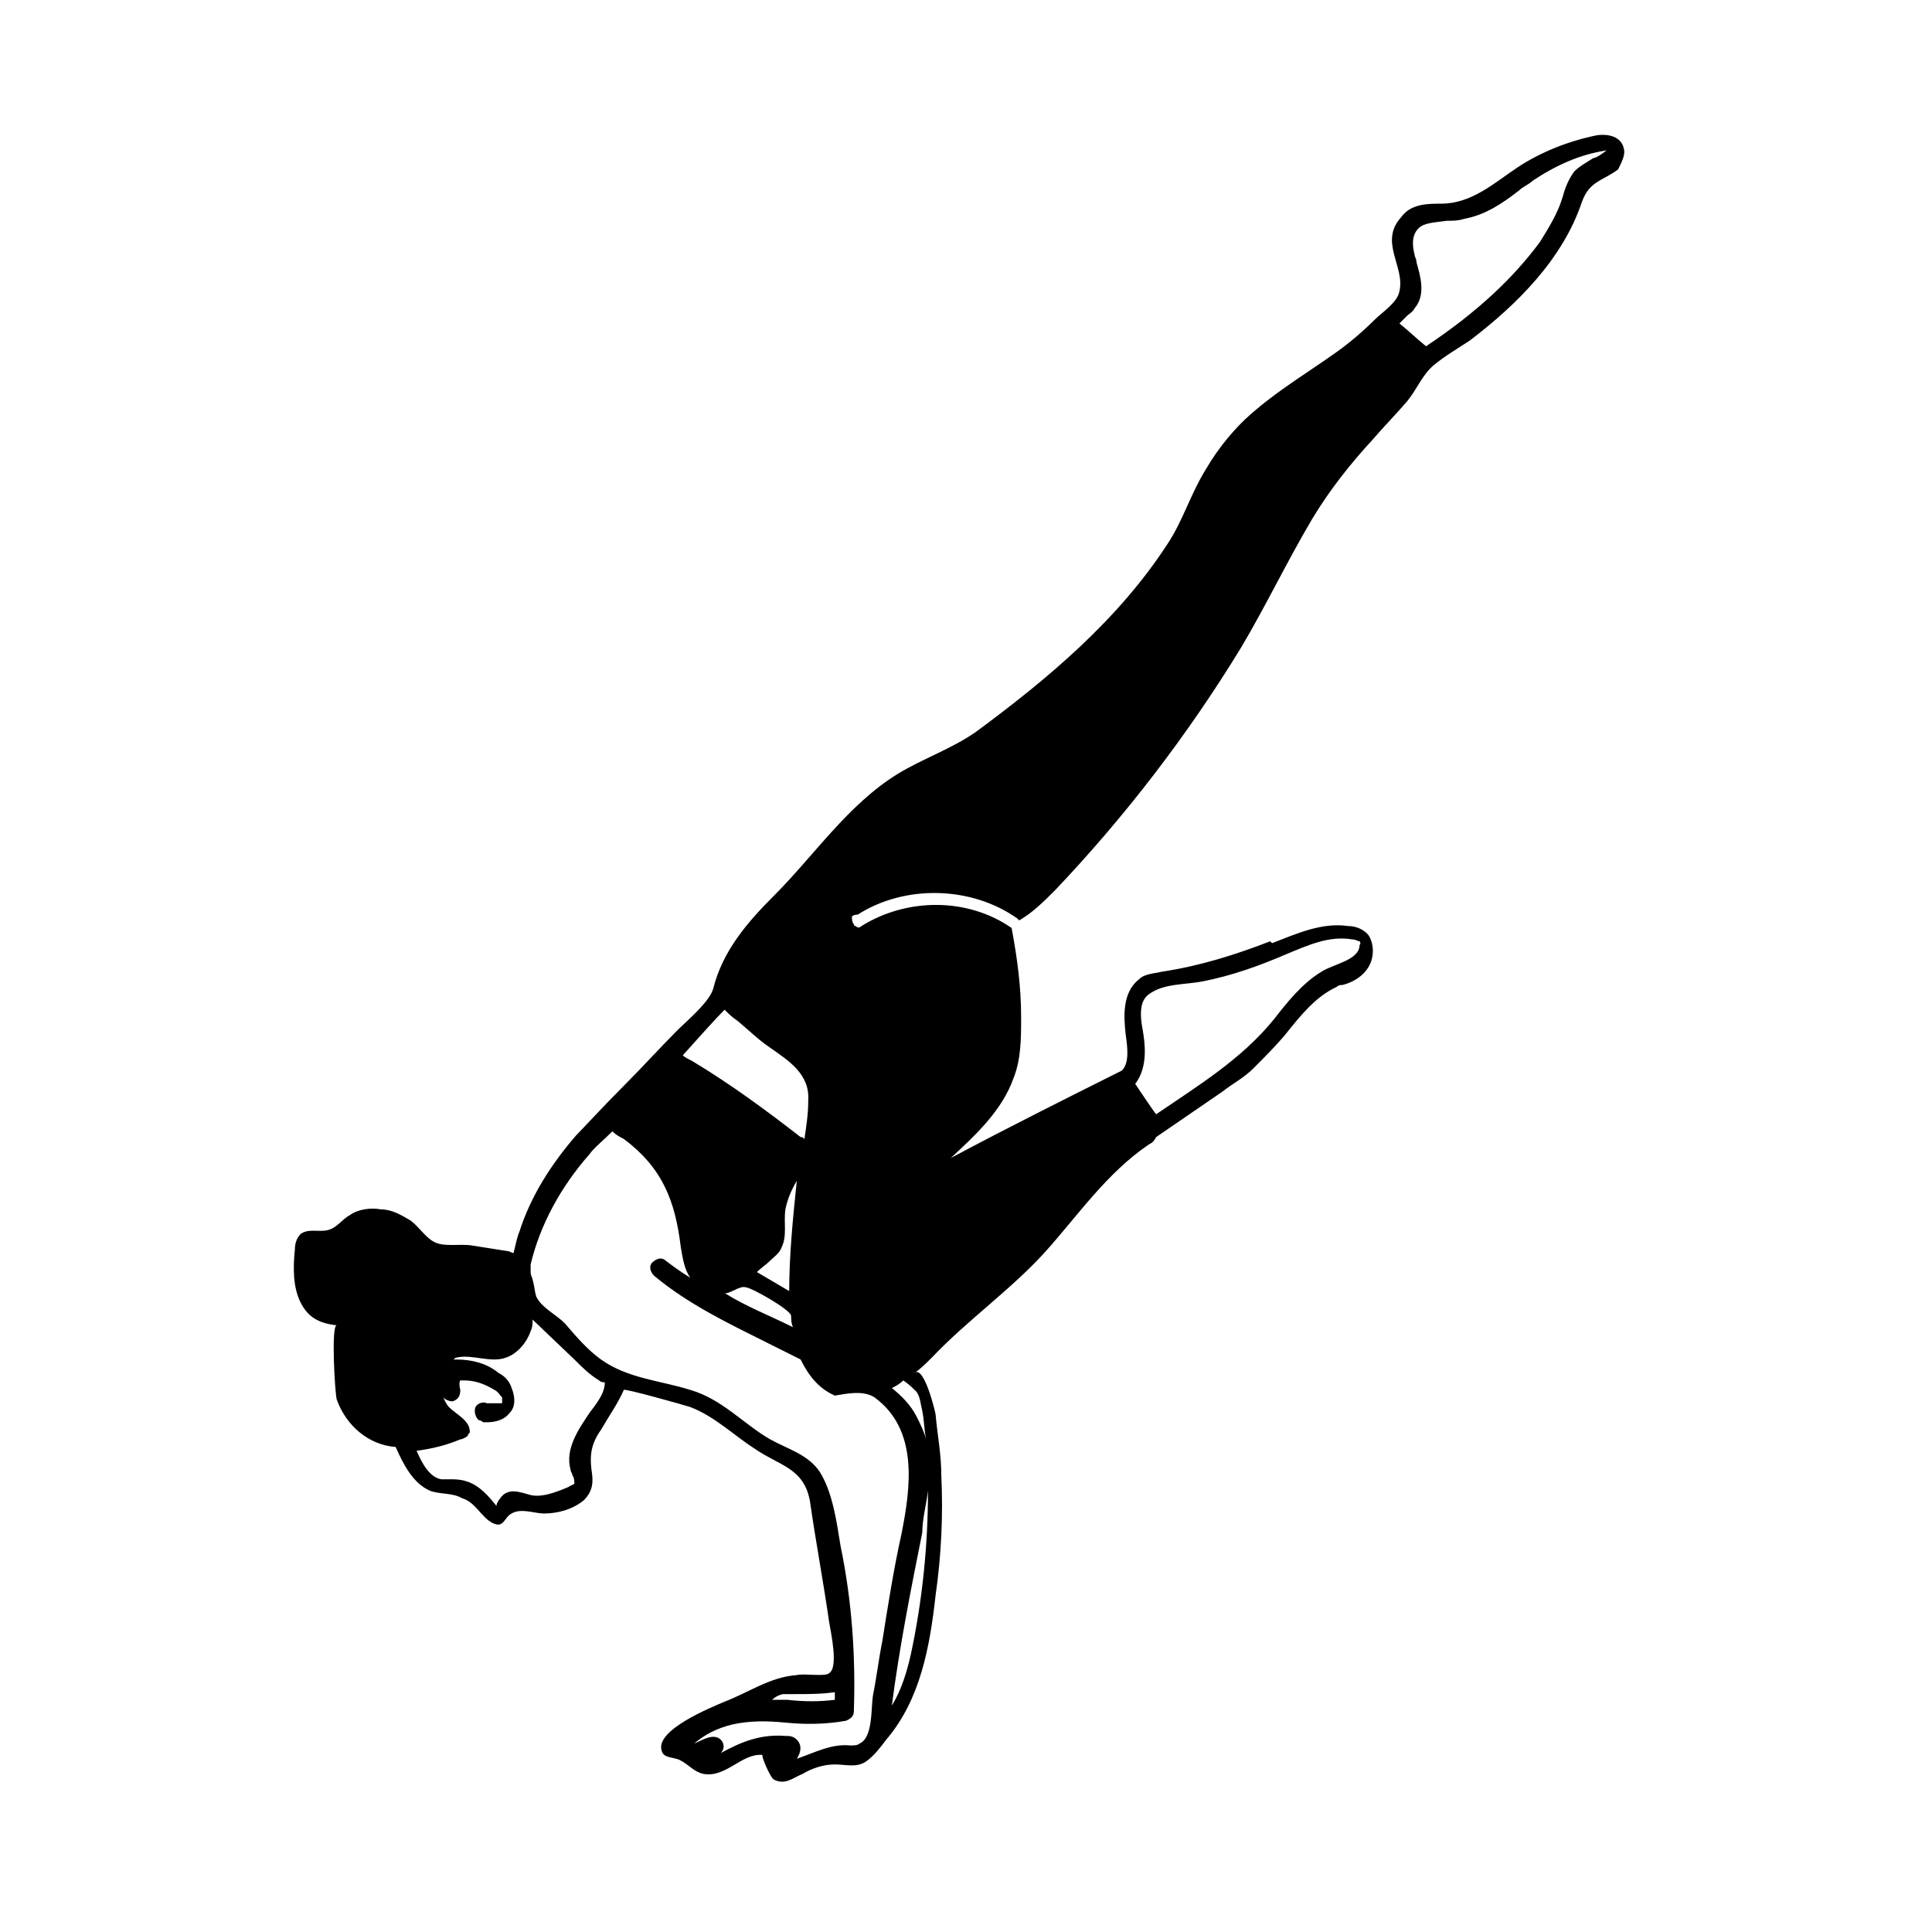 <?xml version="1.0" encoding="UTF-8"?>
<!-- Uploaded to: SVG Repo, www.svgrepo.com, Generator: SVG Repo Mixer Tools -->
<svg fill="#000000" width="800px" height="800px" version="1.1" viewBox="144 144 512 512" xmlns="http://www.w3.org/2000/svg">
 <path d="m574.32 183.36c-0.504-2.519-3.023-4.031-7.055-3.527-7.559 1.512-15.113 4.535-21.16 8.566-6.047 4.031-12.09 9.574-20.152 9.574-3.527 0-8.062 0-10.578 3.527-6.047 6.551 1.008 13.098-0.504 19.648-0.504 3.023-4.535 5.543-6.551 7.559-3.023 3.023-6.551 6.047-10.078 8.566-7.055 5.039-14.609 9.574-21.16 15.113-5.543 4.535-10.078 10.078-13.602 16.121-4.031 6.551-6.047 13.602-10.078 19.648-13.098 20.152-31.738 35.77-50.883 49.879-6.551 4.535-14.105 7.055-20.656 11.082-13.098 8.062-22.168 21.664-32.746 32.242-7.055 7.055-13.602 14.609-16.121 24.688-1.008 3.527-7.055 8.566-9.574 11.082-4.535 4.535-9.07 9.574-13.602 14.105-6.047 6.047-11.082 11.586-13.098 13.602-6.551 7.559-12.09 16.121-15.113 25.695-0.504 1.008-1.008 3.527-1.512 5.543-0.504 0-1.008-0.504-1.512-0.504-3.023-0.504-6.551-1.008-9.574-1.512-3.023-0.504-7.559 0.504-10.078-1.008-2.016-1.008-4.031-4.031-6.047-5.543-2.519-1.512-5.039-3.023-8.062-3.023-2.519-0.504-6.047 0-8.062 1.512-2.016 1.008-3.527 3.527-6.047 4.031-2.519 0.504-5.039-0.504-7.055 1.008-1.008 1.008-1.512 2.519-1.512 4.031-0.504 5.039-0.504 10.078 1.512 14.105 2.016 4.031 5.039 5.543 9.574 6.047-1.512 0-0.504 17.633 0 19.648 2.519 7.055 8.566 12.09 15.617 12.594 2.016 4.535 4.535 9.574 9.07 11.586 2.519 1.008 6.047 0.504 8.566 2.016 3.527 1.008 5.039 5.039 8.062 6.551s3.023-1.512 5.039-2.519c2.519-1.512 6.047 0 8.566 0 3.527 0 7.559-1.008 10.578-3.527 2.519-2.519 2.519-5.039 2.016-8.062-0.504-4.031 0-7.055 2.519-10.578 2.016-3.527 4.535-7.055 6.047-10.578 0-0.504 16.121 4.031 17.633 4.535 6.551 2.519 11.586 7.559 17.129 11.082 6.551 4.535 13.098 5.039 14.609 14.105 1.512 10.578 3.527 21.16 5.039 31.738 0.504 3.023 2.519 12.09 0 13.602-1.008 1.008-6.551 0-8.566 0.504-7.055 0.504-12.594 4.535-19.145 7.055-3.527 1.512-18.641 7.559-16.625 13.098 0.504 2.016 3.527 1.512 5.039 2.519 2.016 1.008 3.527 3.023 6.047 3.527 6.047 1.008 10.078-5.543 15.617-5.039-0.504 0 2.016 6.047 3.023 6.551 3.023 1.512 5.039-0.504 7.559-1.512 2.519-1.512 5.543-2.519 8.566-2.519 3.023 0 6.047 1.008 8.566-1.008 2.016-1.512 3.527-3.527 5.039-5.543 9.07-10.578 11.586-24.688 13.098-38.289 1.512-10.578 2.016-21.16 1.512-31.738 0-5.543-1.008-10.578-1.512-16.121 0-0.504-3.023-13.098-5.543-11.082 1.512-1.008 3.023-2.519 4.535-4.031 9.574-10.078 21.16-18.137 30.23-28.215 8.566-9.574 16.121-20.656 27.207-28.215 1.008-0.504 1.512-1.008 2.016-2.016l17.633-12.09c2.519-2.016 5.543-3.527 8.062-6.047 3.023-3.023 6.047-6.047 8.566-9.07 4.031-5.039 8.062-10.078 13.602-12.594 0.504-0.504 1.008-0.504 1.512-0.504 2.016-0.504 4.031-1.512 5.543-3.023 1.512-1.512 2.519-3.527 2.519-6.047 0-1.512-0.504-3.527-1.512-4.535-1.512-1.512-3.527-2.016-5.039-2.016-7.055-1.008-13.602 2.016-20.152 4.535l-0.512-0.496c-9.07 3.527-18.641 6.551-28.719 8.062-2.016 0.504-4.535 0.504-6.047 2.016-4.535 3.527-4.031 10.078-3.527 14.609 0.504 3.527 1.008 7.559-1.008 9.574-15.113 7.559-30.23 15.113-45.344 23.176 6.551-6.047 13.602-12.594 16.625-21.16 2.016-5.039 2.016-10.578 2.016-16.121 0-8.062-1.008-15.617-2.519-23.68-11.586-8.062-27.711-8.062-39.801-0.504-0.504 0.504-1.008 0.504-1.512 0 0 0-0.504 0-0.504-0.504-0.504-0.504-0.504-1.512-0.504-2.016 0.504-0.504 1.008-0.504 1.512-0.504 12.594-8.062 30.23-7.559 42.32 1.008l0.504 0.504c3.527-2.016 6.551-5.039 9.574-8.062 18.641-19.648 35.266-41.312 49.375-64.488 6.551-11.082 12.09-22.672 18.641-33.754 4.535-7.559 10.078-14.609 16.121-21.16 3.023-3.527 6.047-6.551 9.07-10.078 2.519-3.023 4.031-7.055 7.055-9.574s6.551-4.535 9.574-6.551c12.594-9.574 24.688-21.664 29.727-36.777 2.016-5.543 5.543-5.543 9.574-8.566 1-2.012 2.008-4.027 1.504-5.539zm-127.46 233.77c-1.008-5.039-0.504-8.062 1.512-9.574 4.031-3.023 9.574-2.519 14.609-3.527 7.559-1.512 14.609-4.031 21.664-7.055 6.047-2.519 11.586-5.039 17.633-4.031 1.008 0 1.512 0.504 2.016 0.504 0 0 0.504 0.504 0 1.008 0 4.031-7.055 5.039-10.078 7.055-5.039 3.023-9.07 8.062-12.594 12.594-8.566 10.578-20.152 17.633-31.234 25.191-0.504-0.504-5.543-8.062-5.543-8.062 3.527-4.531 2.519-11.078 2.016-14.102zm-110.84-5.543c1.008 1.008 2.016 2.016 3.527 3.023 3.023 2.519 5.543 5.039 8.566 7.055 5.039 3.527 10.578 7.055 10.078 14.105 0 3.527-0.504 6.551-1.008 10.078-0.504-0.504-0.504-0.504-1.008-0.504-9.07-7.055-18.641-14.105-28.719-20.152-1.008-0.504-2.016-1.008-2.519-1.512 4.531-5.039 8.562-9.574 11.082-12.094zm17.129 74.562-8.566-5.039c1.008-1.008 2.519-2.016 3.527-3.023 1.008-1.008 2.519-2.016 3.023-3.527 1.512-3.023 0.504-6.551 1.008-10.078 0.504-2.519 1.512-5.039 3.023-7.559-1.008 9.578-2.016 19.656-2.016 29.227zm1.008 9.574c-6.047-3.023-12.594-5.543-18.137-9.07 1.008 0.504 4.031-2.016 5.543-1.512 1.512 0 12.09 6.047 12.09 7.559 0 0.504 0 2.016 0.504 3.023zm-52.398 20.656-1.512 2.016c-3.023 4.535-6.551 9.574-5.039 15.113 0 0.504 0.504 1.008 0.504 1.512 0.504 0.504 0.504 2.016 0.504 2.016 0 0.504-1.008 0.504-1.512 1.008-3.527 1.512-7.559 3.023-10.578 2.016-2.016-0.504-5.543-2.016-7.559 1.008-0.504 0.504-1.008 1.512-1.008 2.016-2.016-2.519-4.535-5.543-8.062-6.551-1.508-0.504-3.019-0.504-4.027-0.504h-2.519c-3.023-0.504-5.039-4.031-6.551-7.559 4.031-0.504 8.062-1.512 11.586-3.023 0.504 0 1.512-0.504 2.016-1.008 0-0.504 0.504-0.504 0.504-1.008 0-3.023-3.527-4.535-5.543-6.551-0.504-0.504-1.008-1.512-1.512-2.519 0.504 0.504 1.512 1.008 2.519 1.008 1.512-0.504 2.016-1.512 2.016-3.023-0.504-2.016 0-2.519 0-2.519h1.008c3.023 0 5.543 1.008 8.062 2.519 1.008 0.504 1.512 1.512 2.016 2.016v1.512c-2.012 0.004-3.523 0.004-4.027 0.004-1.008-0.504-2.519 0-3.023 1.008-0.504 1.008 0 3.023 1.008 3.527 0.504 0 1.008 0.504 1.008 0.504h1.008c2.016 0 4.535-0.504 6.047-2.519 1.512-1.512 1.512-4.031 0.504-6.551-0.504-1.512-1.512-3.023-3.527-4.031-3.023-2.519-7.055-3.527-11.082-3.527h-1.008c0.504 0 0.504-0.504 1.008-0.504 4.031-1.008 9.07 1.512 13.098 0 3.023-1.008 5.543-4.031 6.551-7.055 0.504-1.008 0.504-2.016 0.504-3.023l11.082 10.578c2.016 2.016 4.031 4.031 6.551 5.543 0.504 0.504 1.008 0.504 1.512 0.504-0.004 2.523-1.516 4.539-2.523 6.051zm49.879 76.578h3.023c3.527 0 7.055 0 10.578-0.504v2.016c-4.031 0.504-8.062 0.504-12.594 0h-4.031c1.008-1.008 2.519-1.512 3.023-1.512zm38.289-53.906c0 14.609-1.512 29.223-4.535 43.328-1.008 4.535-2.519 9.574-5.039 13.602 2.016-15.617 5.039-30.73 8.062-45.848 0-3.527 1.008-7.051 1.512-11.082zm-6.551-29.223c1.512 1.008 2.519 2.016 3.527 3.023 1.008 1.512 1.008 3.023 1.512 5.039 0.504 2.519 0.504 5.039 1.008 7.559-0.504-2.016-1.512-4.031-2.519-6.047-1.512-3.023-4.031-5.543-6.551-7.559 1.012-0.504 2.016-1.008 3.023-2.016zm-7.555 4.535c11.586 8.566 9.574 23.68 7.055 36.273-2.016 9.07-3.527 18.641-5.039 28.215-1.008 5.039-1.512 9.574-2.519 14.609-0.504 3.527 0 11.082-3.527 12.594-0.504 0.504-1.512 0.504-2.016 0.504h-0.504c-5.039-0.504-9.574 2.016-14.105 3.527 1.008-1.512 1.512-3.527 0-5.039-1.008-1.008-2.016-1.008-3.023-1.008-6.551-0.504-11.586 1.512-17.129 4.535 1.008-1.008 1.008-2.519 0-3.527-2.016-2.016-5.543 0.504-7.055 1.008 3.023-2.519 6.047-4.031 10.078-5.039 4.535-1.008 9.07-1.008 14.105-0.504 5.039 0.504 10.578 0.504 16.121-0.504 1.008-0.504 2.016-1.008 2.016-2.519 0.504-14.609-0.504-29.223-3.527-43.832-1.008-6.047-2.016-14.105-5.543-19.648-3.023-4.535-8.566-6.047-13.098-8.566-7.055-4.031-12.594-10.578-21.16-13.098-8.062-2.519-16.625-3.023-23.68-8.062-3.527-2.519-6.551-6.047-9.574-9.574-2.519-2.519-6.047-4.031-7.559-7.055-0.504-1.512-0.504-3.023-1.008-4.535 0-0.504-0.504-1.008-0.504-2.016v-2.016c2.519-10.578 8.062-20.656 15.617-29.223 1.008-1.512 3.527-3.527 6.047-6.047 1.008 1.008 2.016 1.512 3.023 2.016 10.078 7.559 13.602 16.121 15.113 28.719 0.504 3.023 1.008 6.047 2.519 8.062-2.519-1.512-4.535-3.023-6.551-4.535-1.008-1.008-2.519-0.504-3.527 0.504-1.008 1.008-0.504 2.519 0.504 3.527 9.07 7.559 19.648 12.594 29.727 17.633 3.023 1.512 6.047 3.023 9.07 4.535 2.016 4.031 4.535 7.559 9.07 9.574 3.023-0.496 7.559-1.504 10.582 0.512zm190.44-328.48c-1.512 1.008-3.527 2.016-5.039 3.527-1.512 2.016-2.519 4.535-3.023 6.551l-0.504 1.512c-1.008 3.023-3.023 6.551-5.543 10.578-7.055 9.574-16.625 18.641-30.23 27.711-2.519-2.016-4.535-4.031-7.055-6.047 0.504-0.504 1.008-1.008 1.512-1.512l0.504-0.504c0.504-0.504 1.512-1.008 2.016-2.016 3.023-3.527 1.512-8.566 0.504-12.09 0-1.008-0.504-1.512-0.504-2.016-0.504-2.016-1.008-5.039 1.008-7.055 1.512-1.512 4.031-1.512 7.559-2.016 1.512 0 3.023 0 4.535-0.504 5.543-1.008 10.078-4.031 14.609-7.559 1.008-1.008 2.519-1.512 3.527-2.519 6.047-4.031 12.594-7.055 19.648-8.062-2.012 1.516-3.019 2.019-3.523 2.019z"/>
</svg>